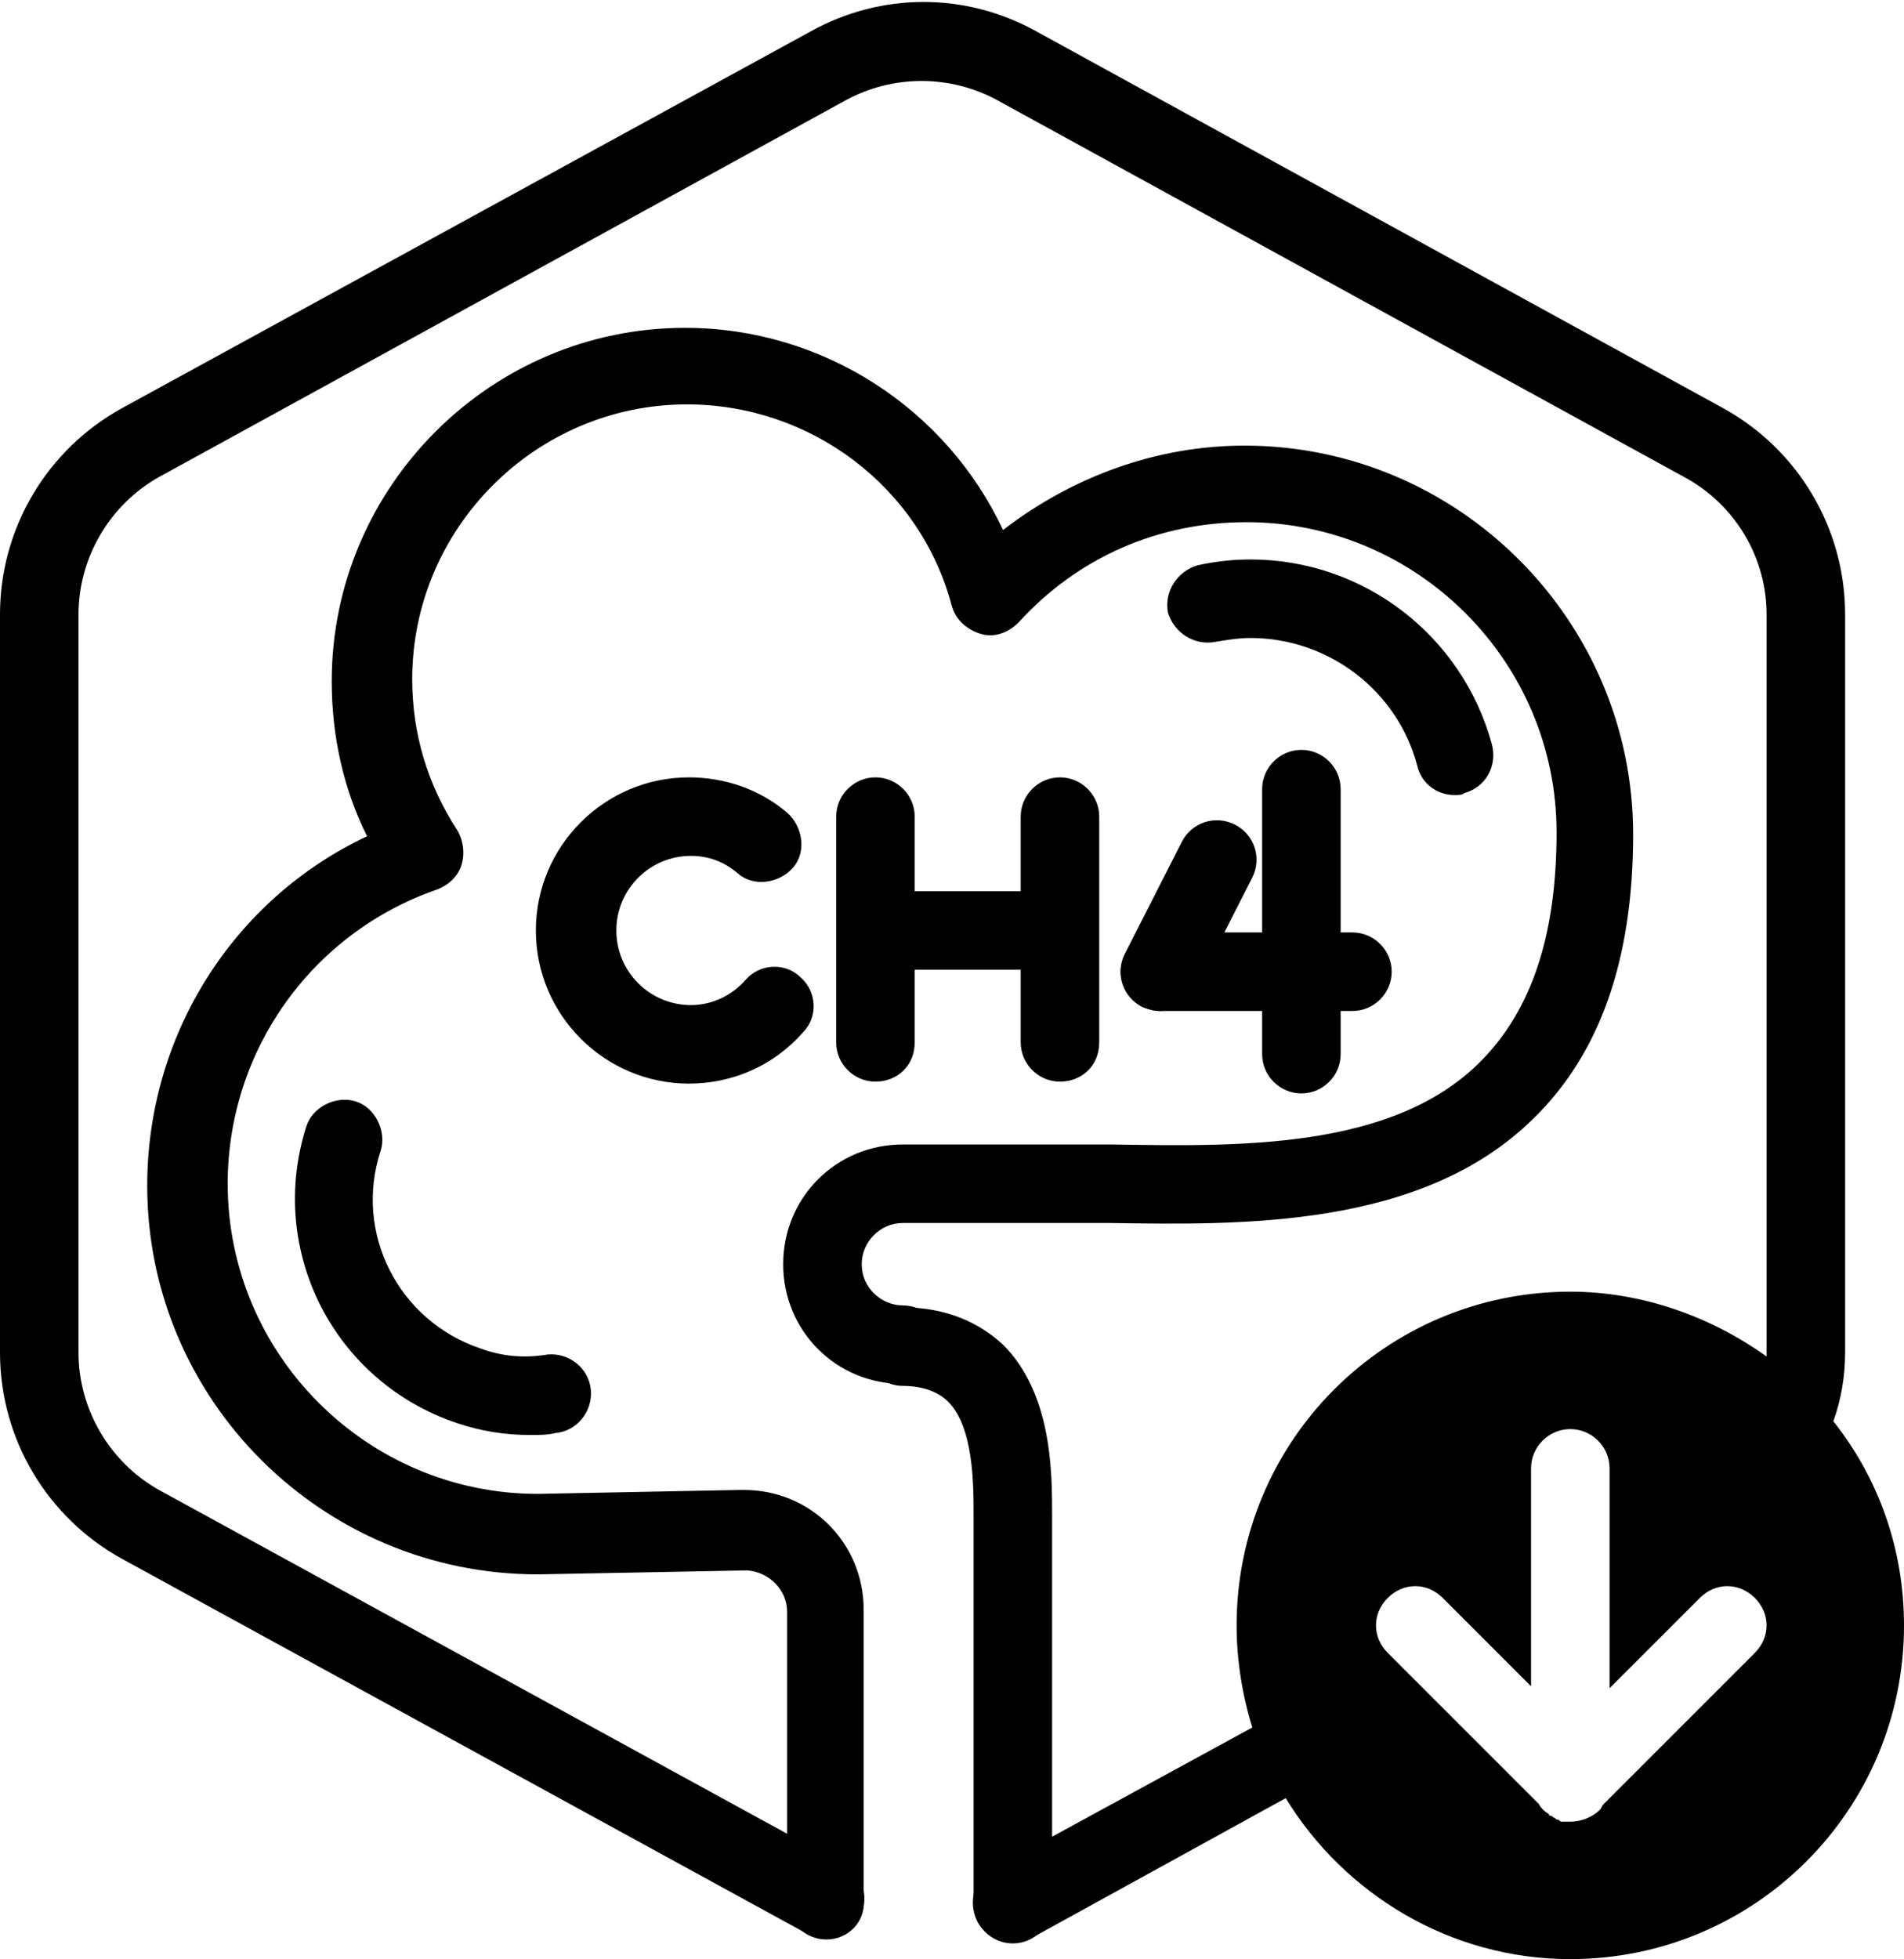 <?xml version="1.0" encoding="utf-8"?>
<!-- Generator: Adobe Illustrator 25.0.1, SVG Export Plug-In . SVG Version: 6.00 Build 0)  -->
<svg version="1.1" id="Layer_1" xmlns="http://www.w3.org/2000/svg" xmlns:xlink="http://www.w3.org/1999/xlink" x="0px" y="0px"
	 viewBox="0 0 97 99.8" style="enable-background:new 0 0 97 99.8;" xml:space="preserve">
<g id="Layer_19">
	<path d="M27,73.1c-1.3,0-2.5-0.2-3.7-0.6c-6.3-2.1-9.7-8.8-7.7-15.1c0.3-1,1.5-1.6,2.5-1.3s1.6,1.5,1.3,2.5
		c-1.4,4.2,0.9,8.7,5.1,10.1c1.1,0.4,2.2,0.5,3.4,0.3c1.1-0.1,2.1,0.7,2.2,1.8c0.1,1.1-0.7,2.1-1.8,2.2C27.9,73.1,27.5,73.1,27,73.1
		z"/>
	<path d="M74.1,40.5c-0.9,0-1.7-0.6-1.9-1.5c-1-3.8-4.5-6.5-8.5-6.5c-0.6,0-1.2,0.1-1.8,0.2c-1.1,0.2-2.1-0.5-2.4-1.5
		c-0.2-1.1,0.5-2.1,1.5-2.4c0.9-0.2,1.8-0.3,2.7-0.3c5.8,0,10.8,3.9,12.3,9.4c0.3,1.1-0.3,2.2-1.4,2.5
		C74.5,40.5,74.3,40.5,74.1,40.5z"/>
	<g>
		<path d="M51.6,99c-1.1,0-2-0.9-2-2V77.2c0-1.6,0-4.5-1.3-5.8c-0.5-0.5-1.3-0.8-2.3-0.8c-1.1,0-2-0.9-2-2s0.9-2,2-2
			c2.1,0,3.8,0.7,5.1,1.9c2.5,2.5,2.5,6.5,2.5,8.7v0.3v19.4C53.6,98.1,52.7,99,51.6,99z"/>
		<path d="M42.1,98.8c-1.1,0-2-0.9-2-2V82.1c0-1.1-0.9-2-2-2.1H38l-10.6,0.2c-11,0-19.9-8.9-19.9-19.8c0-7.7,4.4-14.6,11.2-17.8
			c-1.2-2.4-1.8-5.1-1.8-7.9c0-9.9,8.1-18,18-18c7,0,13.3,4.1,16.2,10.3c3.5-2.7,7.8-4.3,12.3-4.3c10.9,0,19.8,8.9,19.8,19.8
			c0,6.4-1.7,11.2-5.1,14.5c-5.7,5.6-14.9,5.4-21.6,5.3c-0.9,0-1.9,0-2.7,0H46c-1.2,0-2.1,1-2.1,2.1c0,1.2,1,2.1,2.1,2.1s2,0.9,2,2
			s-0.9,2-2,2c-3.4,0-6.1-2.7-6.1-6.1s2.7-6.1,6.1-6.1h6.7c0.2,0,0.3,0,0.5,0h0.3c0.1,0,0.1,0,0.2,0h0.2c0.9,0,1.8,0,2.7,0
			c6.4,0.1,14.3,0.3,18.8-4.2c2.6-2.6,3.9-6.4,3.9-11.7c0-8.7-7.1-15.8-15.8-15.8c-4.5,0-8.6,1.8-11.6,5.1c-0.5,0.5-1.2,0.8-1.9,0.6
			s-1.3-0.7-1.5-1.4c-1.6-6.1-7.2-10.3-13.5-10.3c-7.7,0-14,6.3-14,14c0,2.8,0.8,5.4,2.3,7.7c0.3,0.5,0.4,1.2,0.2,1.8
			c-0.2,0.6-0.7,1-1.2,1.2c-6.4,2.2-10.7,8.2-10.7,15c0,8.7,7.1,15.8,15.8,15.8l10.3-0.2c0.1,0,0.1,0,0.2,0c3.4,0,6.1,2.7,6.1,6.1
			v14.8C44.1,97.9,43.2,98.8,42.1,98.8z"/>
	</g>
	<path d="M93.4,72.4c0.4-1.1,0.6-2.3,0.6-3.5V31.3c0-4.4-2.4-8.4-6.2-10.5l-35-19.2c-3.6-2-7.9-2-11.5,0L6.2,20.8
		C2.4,22.9,0,26.9,0,31.3v37.6c0,4.4,2.4,8.4,6.2,10.5l34.9,19.1c1,0.5,2.2,0.2,2.7-0.8S44,95.5,43,95L8.1,75.9
		c-2.5-1.4-4.1-4.1-4.1-7V31.3c0-2.9,1.6-5.6,4.1-7l35-19.2c2.4-1.3,5.3-1.3,7.7,0l35,19.2c2.6,1.4,4.2,4.1,4.2,7v37.6
		c0,0.1,0,0.1,0,0.2c-2.8-2-6.3-3.3-10-3.3c-9.4,0-17,7.6-17,17c0,1.8,0.3,3.6,0.8,5.2l-13.2,7.2c-1,0.5-1.3,1.7-0.8,2.7
		c0.4,0.7,1,1,1.8,1c0.3,0,0.7-0.1,1-0.2l12.9-7.1c3,4.9,8.4,8.2,14.5,8.2c9.4,0,17-7.6,17-17C97,78.9,95.7,75.3,93.4,72.4z
		 M89.4,84.2l-7.7,7.7c-0.1,0.1-0.1,0.2-0.2,0.3c-0.4,0.4-1,0.6-1.5,0.6l0,0l0,0c-0.1,0-0.3,0-0.4,0s-0.1,0-0.2-0.1
		c-0.1,0-0.1,0-0.2-0.1c-0.1,0-0.1-0.1-0.2-0.1c0,0-0.1,0-0.1-0.1c-0.2-0.1-0.4-0.3-0.5-0.5l-7.7-7.7c-0.8-0.8-0.8-2,0-2.8
		s2-0.8,2.8,0l4.5,4.5V74.8c0-1.1,0.9-2,2-2s2,0.9,2,2V86l4.6-4.6c0.8-0.8,2-0.8,2.8,0S90.2,83.4,89.4,84.2z"/>
	<g>
		<path d="M72.3,34.4"/>
		<path d="M52.6,47.9"/>
		<path d="M53.6,49.7"/>
		<path d="M49.3,50.9"/>
		<path d="M59.1,51.5c-0.3,0-0.6-0.1-0.9-0.2c-1-0.5-1.4-1.7-0.9-2.7l2.9-5.7c0.5-1,1.7-1.4,2.7-0.9s1.4,1.7,0.9,2.7l-2.9,5.7
			C60.5,51.1,59.8,51.5,59.1,51.5z"/>
		<path d="M44.6,55.1c-1.1,0-2-0.9-2-2V41.6c0-1.1,0.9-2,2-2s2,0.9,2,2v11.5C46.6,54.3,45.7,55.1,44.6,55.1z"/>
		<path d="M54,55.1c-1.1,0-2-0.9-2-2V41.6c0-1.1,0.9-2,2-2s2,0.9,2,2v11.5C56,54.3,55.1,55.1,54,55.1z"/>
		<path d="M53.7,49.4h-9c-1.1,0-2-0.9-2-2s0.9-2,2-2h9c1.1,0,2,0.9,2,2S54.8,49.4,53.7,49.4z"/>
		<path d="M68.9,51.5h-9.8c-1.1,0-2-0.9-2-2s0.9-2,2-2h9.8c1.1,0,2,0.9,2,2S70,51.5,68.9,51.5z"/>
		<path d="M66.3,55.7c-1.1,0-2-0.9-2-2V40.2c0-1.1,0.9-2,2-2s2,0.9,2,2v13.5C68.3,54.8,67.4,55.7,66.3,55.7z"/>
		<path d="M35.1,55.2c-4.3,0-7.8-3.5-7.8-7.8s3.5-7.8,7.8-7.8c1.8,0,3.6,0.6,5,1.8c0.8,0.7,1,2,0.3,2.8s-2,1-2.8,0.3
			c-0.7-0.6-1.5-0.9-2.4-0.9c-2.1,0-3.8,1.7-3.8,3.8s1.7,3.8,3.8,3.8c1.1,0,2.1-0.5,2.8-1.3s2-0.9,2.8-0.1c0.8,0.7,0.9,2,0.1,2.8
			C39.4,54.3,37.3,55.2,35.1,55.2z"/>
	</g>
</g>
</svg>
